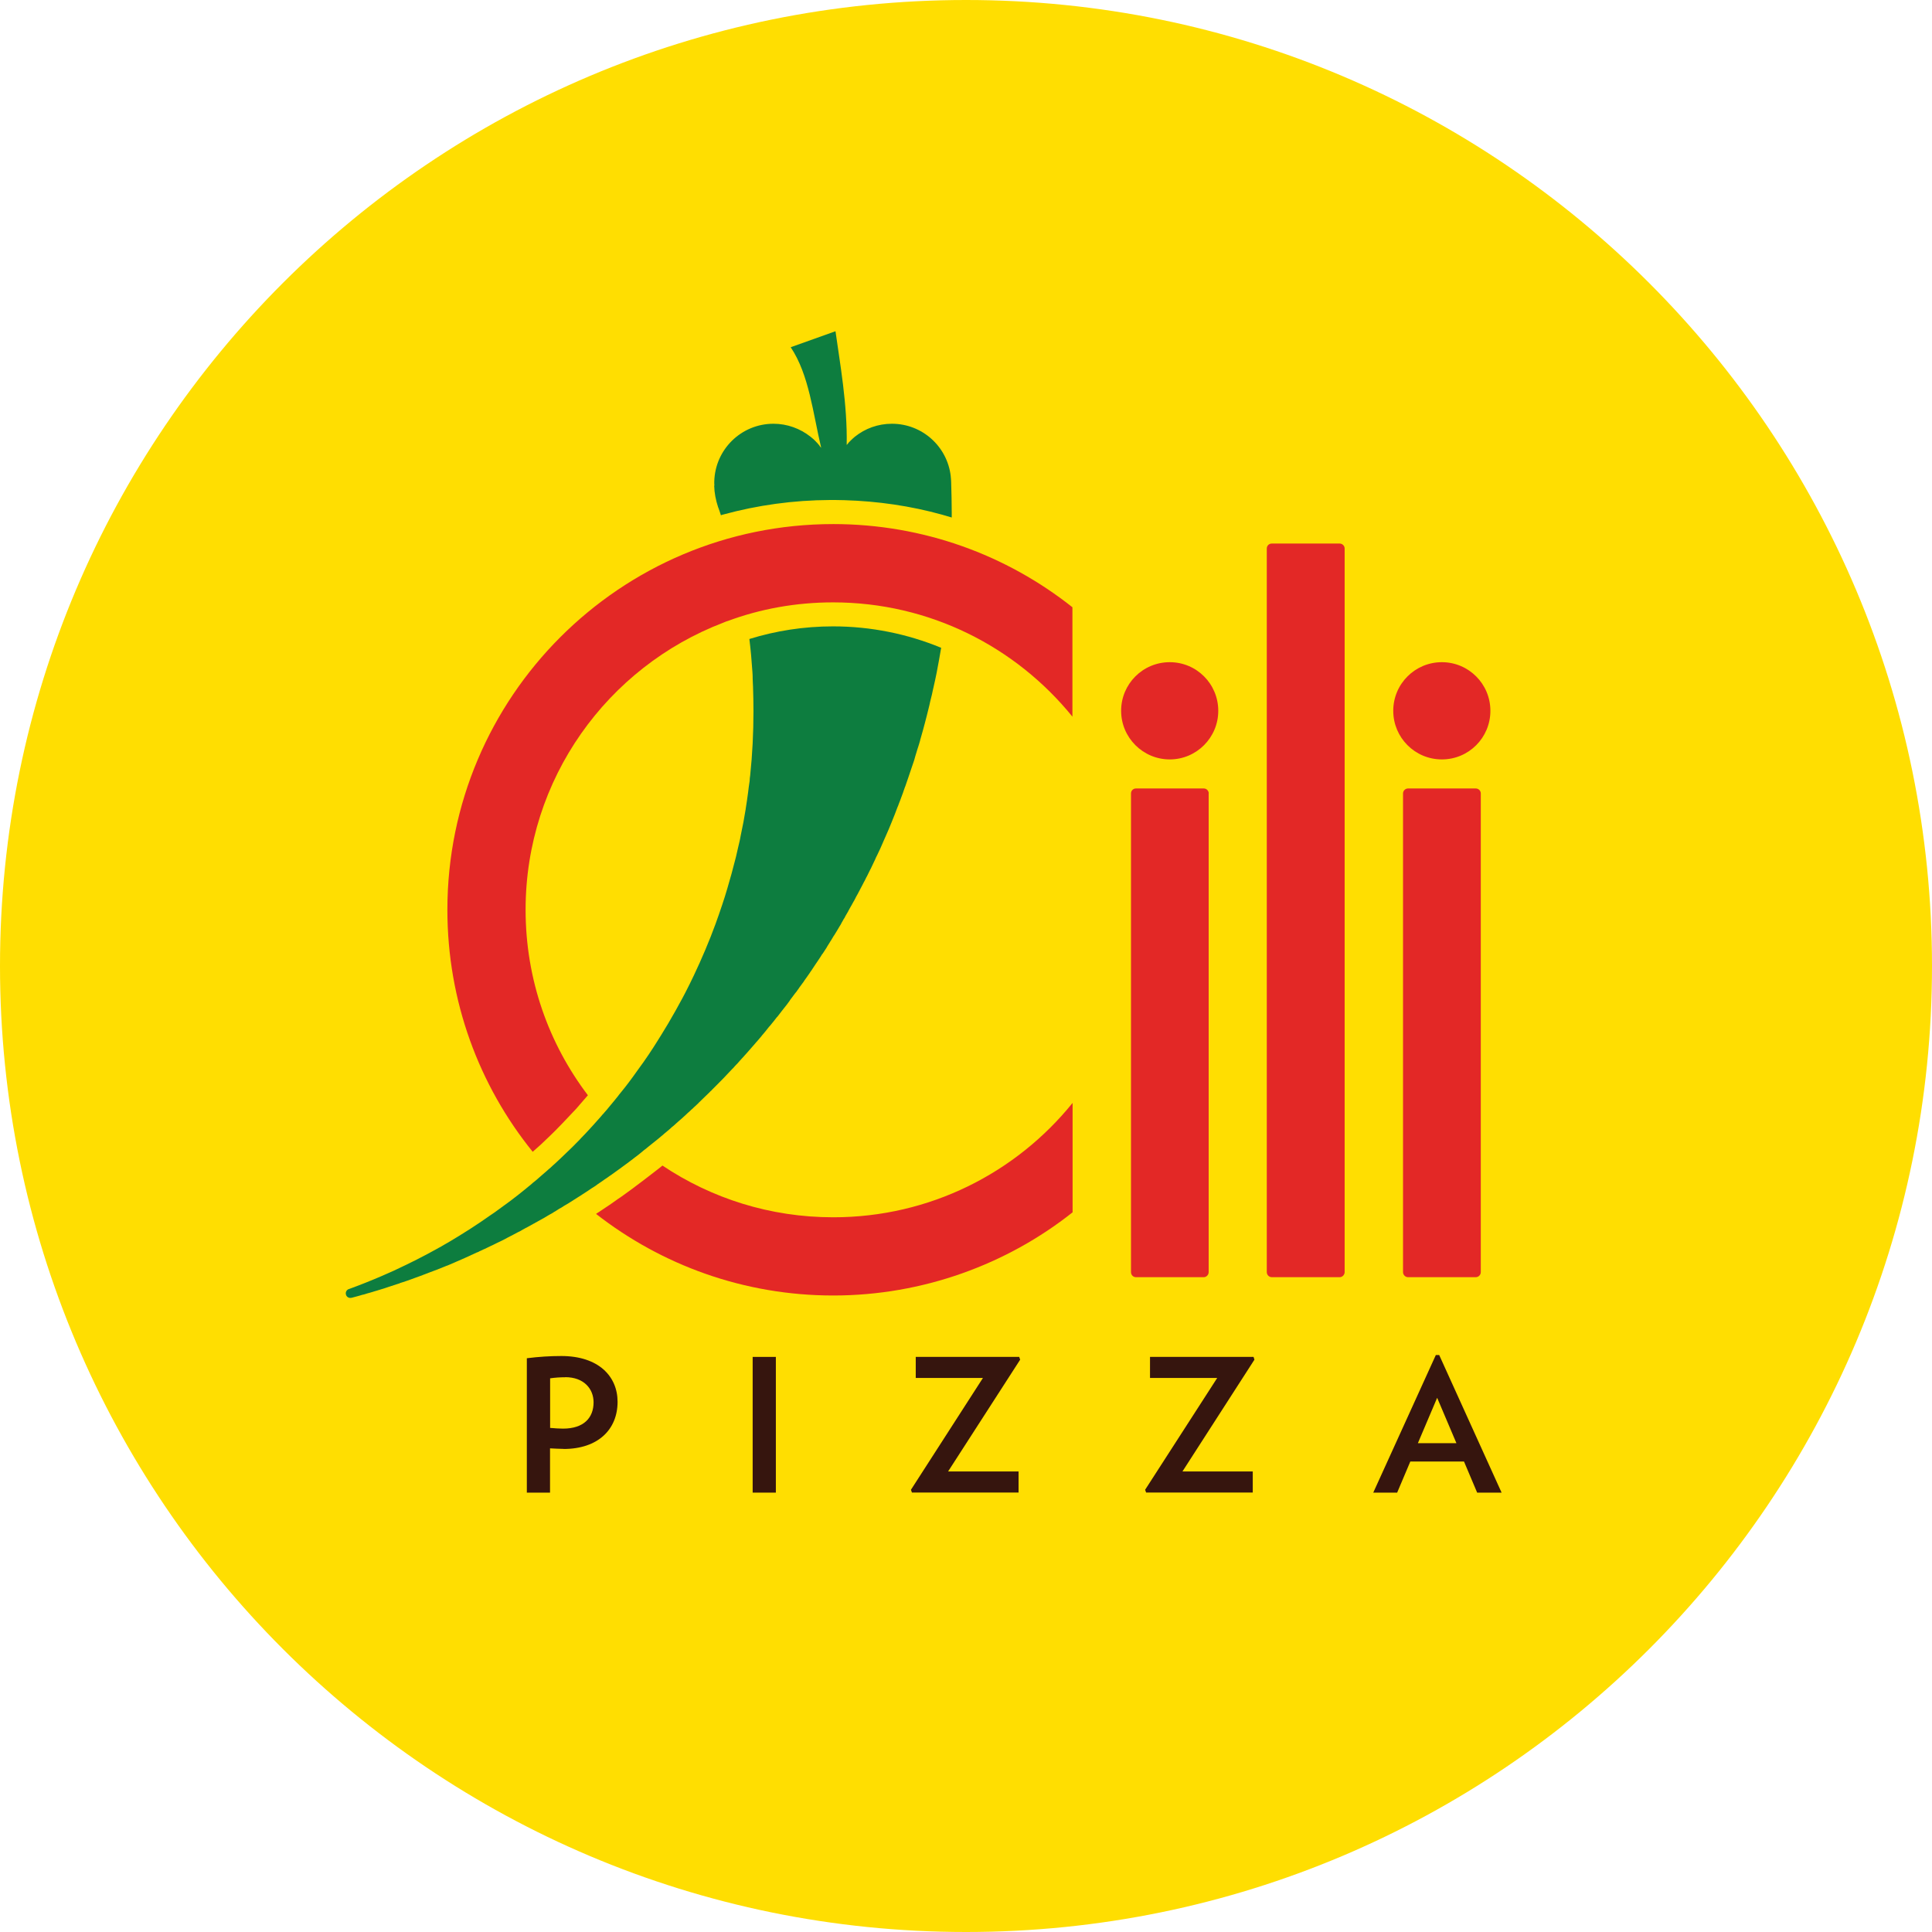 <?xml version="1.0" encoding="UTF-8"?>
<svg id="Layer_2" xmlns="http://www.w3.org/2000/svg" viewBox="0 0 217.39 217.39">
  <defs>
    <style>
      .cls-1 {
        fill: #e32826;
      }

      .cls-2 {
        fill: #0d7d3f;
      }

      .cls-3 {
        fill: #ffde01;
      }

      .cls-4 {
        fill: #36150e;
      }
    </style>
  </defs>
  <g id="Layer_1-2" data-name="Layer_1">
    <g id="g3721">
      <g id="g3727">
        <path id="path3729" class="cls-3" d="M217.39,108.69C217.39,48.66,168.73,0,108.7,0S0,48.66,0,108.69s48.66,108.7,108.7,108.7,108.69-48.66,108.69-108.7"/>
      </g>
      <g id="g3731">
        <path id="path3733" class="cls-2" d="M80.39,54.63c-.02-.1-.02-.19-.02-.28v-.17c.09-3.61,3.04-6.5,6.66-6.5,1.55,0,3.01.54,4.17,1.46.12.09.23.2.36.3.07.07.14.14.2.2.02,0,.03.02.03.03.04.05.08.1.13.13.05.06.11.13.17.2.06.06.13.14.16.21.06.06.1.12.15.18-.94-3.96-1.36-8.23-3.43-11.32l5.04-1.8c.49,3.54,1.35,8.21,1.26,12.8h0c.07-.08.13-.15.19-.22.01-.01.03-.03.03-.05.06-.05.12-.11.17-.17.02-.02.06-.05.08-.08.06-.06.12-.12.19-.18.01-.01.02-.03.05-.05.06-.06.14-.13.21-.18,1.15-.92,2.59-1.46,4.17-1.46,3.41,0,6.24,2.56,6.62,5.91v.08c.02.06.02.12.02.18,0,.08.02.16.02.24.01.09.01.17.01.27v.02c.03,1.1.06,2.21.06,3.32v.53c-.36-.11-.73-.22-1.09-.32-3.54-.98-7.22-1.52-10.99-1.63-.34,0-.7-.02-1.05-.02-.1,0-.21,0-.31,0-.06,0-.12,0-.19,0-.02,0-.03,0-.06,0-4.13.02-8.16.58-12.04,1.64-.08.02-.17.04-.24.08-.09-.3-.2-.59-.3-.88,0,0,0-.01-.02-.02v-.02c-.26-.79-.42-1.6-.44-2.43"/>
      </g>
      <g id="g3735">
        <path id="path3737" class="cls-1" d="M137.08,79.98c0,3.02-2.45,5.47-5.46,5.47s-5.47-2.45-5.47-5.47,2.44-5.47,5.47-5.47,5.46,2.45,5.46,5.47"/>
      </g>
      <g id="g3739">
        <path id="path3741" class="cls-1" d="M136,89.28v53.86c0,.31-.26.57-.55.57h-7.63c-.32,0-.56-.26-.56-.57v-53.86c0-.31.24-.56.56-.56h7.64c.29,0,.55.25.55.56"/>
      </g>
      <g id="g3743">
        <path id="path3745" class="cls-1" d="M151.3,61.72v81.42c0,.31-.26.57-.56.57h-7.63c-.32,0-.57-.26-.57-.57V61.72c0-.32.25-.56.57-.56h7.63c.3,0,.56.25.56.56"/>
      </g>
      <g id="g3747">
        <path id="path3749" class="cls-1" d="M156.77,79.98c0-3.03,2.45-5.47,5.47-5.47s5.46,2.45,5.46,5.47-2.43,5.47-5.46,5.47-5.47-2.45-5.47-5.47"/>
      </g>
      <g id="g3751">
        <path id="path3753" class="cls-1" d="M166.62,89.28v53.86c0,.31-.25.57-.57.57h-7.62c-.3,0-.56-.26-.56-.57v-53.86c0-.31.26-.56.56-.56h7.62c.32,0,.57.25.57.56"/>
      </g>
      <g id="g3755">
        <path id="path3757" class="cls-2" d="M67.53,133.06c-.18.12-.36.24-.52.37-.17.11-.32.21-.49.31-.09.07-.2.14-.29.2-.11.08-.21.14-.32.21-.12.07-.23.15-.34.22-.17.12-.35.23-.53.34-.06.04-.12.07-.16.11-.03,0-.04.02-.06.03-.19.12-.38.25-.58.37-.09.05-.18.11-.27.17-.17.1-.33.2-.51.3-.18.13-.37.24-.57.34-.02.02-.06.04-.1.07-.05.03-.1.06-.16.1-.05.03-.11.07-.17.11-.01,0-.03,0-.04.02-.07.03-.13.08-.19.12-.12.08-.26.15-.39.22-.09.06-.2.12-.29.17-.11.07-.23.13-.33.2-.08.05-.16.09-.24.13-.05.04-.12.07-.18.1-.11.06-.21.12-.32.18-.08.04-.16.1-.24.13-.03.01-.05.03-.07.05-.04.02-.08.04-.11.05-.19.11-.39.22-.57.32-.02,0-.04.02-.06.03-.03.02-.07.04-.09.05l-.27.14c-.07.05-.15.09-.24.13-.06.04-.14.08-.2.12-.03.02-.07.04-.1.06-.1.05-.2.1-.29.14-.15.08-.3.16-.45.24-.2.11-.41.22-.62.32-.11.06-.23.12-.35.19-.19.09-.38.19-.56.28-.12.06-.24.11-.36.17-.04.03-.1.05-.16.08-.09.04-.17.09-.26.13-.09.05-.19.09-.28.13-.21.1-.43.21-.64.31-.06.03-.11.05-.17.07-.14.08-.3.14-.45.21-.03.02-.06.03-.1.06-.06.02-.12.05-.18.07h-.01c-.09.05-.17.08-.26.12-.13.06-.28.14-.41.19-.04.02-.1.05-.14.07-.02,0-.03,0-.05.02-.13.06-.27.12-.4.18-.15.06-.3.13-.45.2h0c-.17.08-.33.15-.51.22-.06.03-.12.05-.18.08-.07.02-.12.06-.18.08-.21.09-.41.17-.61.26-.08.03-.15.07-.24.09-.02,0-.04.02-.07.03-.08.04-.16.07-.25.1-.17.07-.36.14-.53.21-.02.01-.03.02-.06.03-.2.07-.4.15-.59.22-.07.03-.15.07-.23.09-.03,0-.06.02-.09.03-.09.04-.19.08-.28.11-.16.07-.33.12-.5.19-.03,0-.07.02-.09.04-.24.08-.49.17-.73.26-.01,0-.04.02-.05.02-.29.1-.59.21-.88.32-.21.07-.42.14-.63.21-.09.02-.17.06-.26.08v.02c-.09.02-.16.04-.23.07-.17.05-.32.11-.49.16-.06.03-.14.05-.21.07-.03,0-.08.02-.12.04,0,0-.02,0-.04.02,0,0-.03,0-.04,0-.14.05-.27.09-.41.14-.08.03-.16.05-.24.08-.13.04-.24.08-.37.11-.05.03-.1.03-.16.05-.17.06-.33.1-.5.15-.07.02-.13.04-.19.06-.15.04-.3.08-.44.13-.11.02-.21.06-.32.09-.13.05-.25.08-.38.11-.02,0-.04,0-.06.01-.09.02-.2.06-.3.09-.1.03-.19.06-.29.08-.21.05-.41.12-.63.17h-.02c-.26.06-.52-.08-.6-.32-.1-.27.03-.55.29-.66h.02c1.24-.45,2.49-.95,3.7-1.47.18-.08.35-.15.52-.23.22-.1.44-.2.66-.29.15-.06.28-.13.43-.2,1.55-.72,3.08-1.49,4.57-2.32.14-.08.29-.17.44-.24.15-.09.3-.17.44-.26.14-.08.29-.16.44-.25,1.62-.96,3.23-1.98,4.76-3.07.14-.09.29-.19.43-.29.37-.27.74-.54,1.11-.81.14-.1.26-.19.4-.29.17-.12.32-.24.48-.36.47-.36.95-.73,1.41-1.11.16-.13.31-.25.46-.38.03-.03.06-.04.09-.07.12-.1.25-.2.37-.32.14-.1.27-.22.42-.34.32-.29.66-.57,1-.87.09-.07.16-.14.24-.21.02-.01.03-.02.04-.04.19-.15.37-.32.55-.49.15-.13.3-.26.44-.4.14-.14.29-.27.44-.41.43-.41.87-.83,1.29-1.24.28-.28.56-.57.84-.85.11-.12.21-.24.33-.35.08-.08.15-.17.22-.23.36-.39.73-.77,1.07-1.16.13-.15.27-.3.4-.45.19-.19.36-.41.54-.62.02-.02.04-.05.07-.07.09-.1.18-.2.26-.3.14-.14.25-.3.38-.45.22-.26.43-.52.64-.77.15-.17.27-.35.42-.52.03-.03.05-.06.07-.1.1-.11.2-.24.3-.37.25-.31.51-.63.74-.94.12-.16.25-.32.36-.48.12-.16.23-.32.35-.48.12-.16.24-.33.35-.49.24-.32.47-.65.7-.97.39-.55.76-1.11,1.13-1.68.13-.19.23-.38.36-.57.16-.25.32-.5.47-.75.27-.43.53-.86.79-1.3.25-.44.5-.87.76-1.32.17-.29.33-.6.49-.89.25-.44.49-.89.72-1.34.32-.62.63-1.25.93-1.88.45-.95.88-1.91,1.29-2.88.41-.97.8-1.95,1.16-2.94.26-.73.52-1.45.76-2.19.19-.57.38-1.16.55-1.75.34-1.13.65-2.28.94-3.43.02-.08.04-.16.06-.24.09-.36.17-.72.25-1.09.05-.19.09-.39.14-.59.04-.2.09-.41.12-.61.1-.5.21-1.01.31-1.53.09-.5.17-1,.26-1.5v-.03c.1-.61.19-1.23.27-1.85.05-.42.1-.84.17-1.25,0-.21.03-.42.06-.63.25-2.37.37-4.78.37-7.22,0-.92-.02-1.86-.05-2.78,0-.13-.02-.26-.02-.4,0-.17-.02-.34-.02-.52,0-.06,0-.13,0-.19,0-.18-.02-.36-.03-.56-.08-1.23-.19-2.46-.34-3.68,2.97-.92,6.13-1.42,9.41-1.42,4.25,0,8.36.84,12.17,2.41-.15.93-.33,1.85-.5,2.77-.06.27-.11.55-.17.82-.06.27-.12.54-.18.81h0c-.06.28-.13.55-.18.82-.07.28-.13.55-.2.81-.06.28-.12.56-.19.82-.07.26-.13.51-.19.76-.07.3-.15.59-.23.89-.07.26-.14.51-.21.78-.09.32-.19.66-.28.99-.02.04-.03.07-.03.13-.1.33-.19.68-.31,1.01-.08.27-.16.55-.25.82-.04.14-.07.27-.11.4-.11.33-.23.67-.34,1-.2.63-.43,1.25-.64,1.88-.02.05-.03.11-.06.15-.09.27-.19.52-.27.78-.02.03-.02.06-.04.09-.02.09-.06.17-.09.25-.09.27-.2.53-.3.79-.04.13-.09.26-.15.38-.09.26-.19.51-.29.77-.13.32-.26.64-.39.97-.1.24-.21.49-.3.73-.11.24-.21.49-.32.73-.17.4-.36.8-.52,1.19-.04.09-.08.17-.12.27-.12.24-.22.48-.34.72-.09.16-.16.32-.23.49-.04.09-.08.17-.12.25-.08.18-.18.38-.27.57-.05.12-.11.23-.17.34-.04.07-.08.15-.11.22-.08.16-.15.31-.23.47-.01.03-.02.07-.06.1-.06.14-.13.28-.2.41-.03.05-.05.1-.09.16-.1.18-.19.36-.28.54h0c-.11.18-.18.36-.27.52-.04.06-.08.11-.09.17-.09.15-.17.29-.24.43-.02.02-.02.05-.04.07-.02.07-.06.13-.1.2-.04.1-.1.19-.16.29-.08.13-.14.27-.22.4-.04.06-.08.13-.11.19-.08.15-.16.3-.25.45,0,.02-.02.05-.03.07l-.02.03c-.11.18-.2.36-.3.52-.02.04-.04.08-.06.13-.09.13-.18.27-.25.42-.05.08-.1.16-.14.25h0c-.06.11-.1.2-.17.29-.08.13-.16.26-.23.39-.03.06-.06.11-.09.15-.11.17-.22.35-.32.52h-.01c-.11.19-.23.37-.33.55-.02.04-.06.08-.08.12-.09.14-.16.28-.26.42-.05.09-.11.16-.15.26-.13.2-.26.4-.39.6-.06.08-.09.14-.15.2-.09.16-.19.31-.29.46-.3.45-.62.91-.91,1.36-.05.07-.11.14-.15.22-.1.14-.21.29-.3.43-.1.14-.19.28-.3.42-.07.12-.15.24-.25.36-.06.09-.13.17-.19.26-.03.05-.06.09-.1.13-.05.08-.1.16-.16.24-.07.09-.14.18-.2.28-.06.07-.13.15-.19.23l-.2.27c-.12.16-.24.32-.36.48,0,0,0,.02,0,.02-.11.16-.22.3-.33.45-.35.45-.72.9-1.06,1.36-.06.05-.11.12-.15.17-.21.28-.43.54-.64.8-.05.06-.1.13-.16.18-.04.06-.08.1-.12.15-.09.12-.18.23-.27.34-.09.11-.19.23-.29.35-.07.07-.13.15-.19.23-.17.19-.33.39-.5.59-.04.03-.09.09-.12.13-.04.05-.08.09-.11.13-.28.32-.55.63-.83.95-.04.04-.06.08-.1.11-.1.12-.21.24-.32.36-.07.08-.15.17-.23.25-.06.07-.13.14-.19.21-.1.12-.21.23-.3.34-.05.04-.08.07-.12.12-.12.12-.24.26-.36.4-.02.02-.04.03-.06.05-.71.77-1.44,1.52-2.18,2.25-.01.01-.02.03-.04.04-.06.05-.12.12-.17.18-.08.06-.16.14-.22.21-.3.3-.62.59-.92.89-.04.05-.1.11-.15.15-.06.06-.12.1-.17.17-.16.15-.31.29-.47.44-.03.03-.08.06-.1.1-.16.14-.32.28-.47.43-.03.03-.06.06-.09.08h-.01c-.19.19-.38.36-.58.54-.01.02-.02.03-.03.03-.04.03-.07.06-.1.09-.32.28-.65.56-.96.85-.03.02-.06.05-.09.07-.06.04-.11.09-.16.14-.08.08-.16.15-.25.22-.06.05-.12.1-.18.15-.11.1-.24.21-.37.31-.06.05-.11.11-.18.16-.03.02-.06.05-.1.08-.13.1-.26.21-.38.32-.37.3-.74.6-1.11.89-.1.08-.19.16-.29.24-.04.03-.08.06-.11.08-.07.06-.13.1-.19.15h0s-.06.05-.09.08c-.06.04-.11.09-.16.13-.05.03-.07.06-.11.09-.07.06-.13.1-.2.16-.12.09-.25.19-.37.28-.11.08-.21.17-.32.25-.01.02-.04.03-.07.05-.18.14-.38.29-.57.43-.03.03-.06.04-.09.06-.07.05-.13.1-.2.15-.15.12-.3.23-.46.34-.05.04-.1.08-.17.12-.21.16-.43.31-.64.46,0,0-.02,0-.02.02-.22.14-.43.3-.65.45-.03.03-.07.06-.11.07-.17.13-.35.25-.51.36"/>
      </g>
      <g id="g3759">
        <path id="path3761" class="cls-1" d="M93.75,58.97c-23.97,0-43.41,19.44-43.41,43.4,0,10.31,3.58,19.79,9.6,27.23l.9-.8.4-.38c.42-.39.83-.8,1.24-1.2l.81-.83c.08-.08.46-.49.55-.58.33-.34.67-.7,1.02-1.08l.37-.43c.14-.15.69-.81.92-1.06-4.41-5.81-7.01-13.03-7.01-20.87,0-14.74,9.23-27.33,22.23-32.3.15-.07.3-.12.45-.18h.03c3.7-1.38,7.72-2.11,11.89-2.11,10.88,0,20.57,5.02,26.93,12.86v-12.31c-7.39-5.86-16.75-9.36-26.93-9.36M93.75,136.97c-7.11,0-13.71-2.14-19.21-5.82,0,0-.37.29-.41.33-.09.07-.17.14-.27.21-.05.05-1.72,1.32-1.72,1.32,0,0-.41.31-.48.36-.15.11-.31.23-.46.35l-.99.72c-.16.13-.61.43-.68.47-.13.09-.32.24-.52.37-.11.09-.32.22-.52.36,0,0-1.03.68-1.15.77-.02.01-.13.07-.27.18,7.37,5.75,16.62,9.18,26.69,9.18s19.54-3.5,26.93-9.36v-12.31c-6.35,7.86-16.05,12.87-26.93,12.87"/>
      </g>
      <g id="g3763">
        <path id="path3765" class="cls-4" d="M63.6,154.97c-.58,0-1.16.04-1.7.12v5.58c.52.04,1,.08,1.45.08,2.35,0,3.44-1.23,3.44-2.96,0-1.5-1.07-2.83-3.19-2.83M63.41,163.03c-.5,0-1.02-.04-1.52-.06v4.98h-2.61v-15.12c1.36-.17,2.63-.25,3.88-.25,4.19,0,6.33,2.29,6.33,5.15,0,3.11-2.19,5.31-6.08,5.31"/>
      </g>
      <path id="path3767" class="cls-4" d="M84.69,152.68h2.61v15.27h-2.61v-15.27Z"/>
      <g id="g3769">
        <path id="path3771" class="cls-4" d="M106.69,165.57h7.92v2.37h-12l-.11-.31,8.1-12.58h-7.56v-2.37h11.64l.11.31-8.11,12.58Z"/>
      </g>
      <g id="g3773">
        <path id="path3775" class="cls-4" d="M133.05,165.57h7.91v2.37h-12l-.11-.31,8.11-12.58h-7.56v-2.37h11.65l.1.31-8.1,12.58Z"/>
      </g>
      <g id="g3777">
        <path id="path3779" class="cls-4" d="M161.71,157.28l-2.17,5.11h4.34l-2.17-5.11ZM166.21,167.95l-1.48-3.5h-6.04l-1.48,3.5h-2.69l7.04-15.48h.38l7.02,15.48h-2.75Z"/>
      </g>
    </g>
  </g>
</svg>